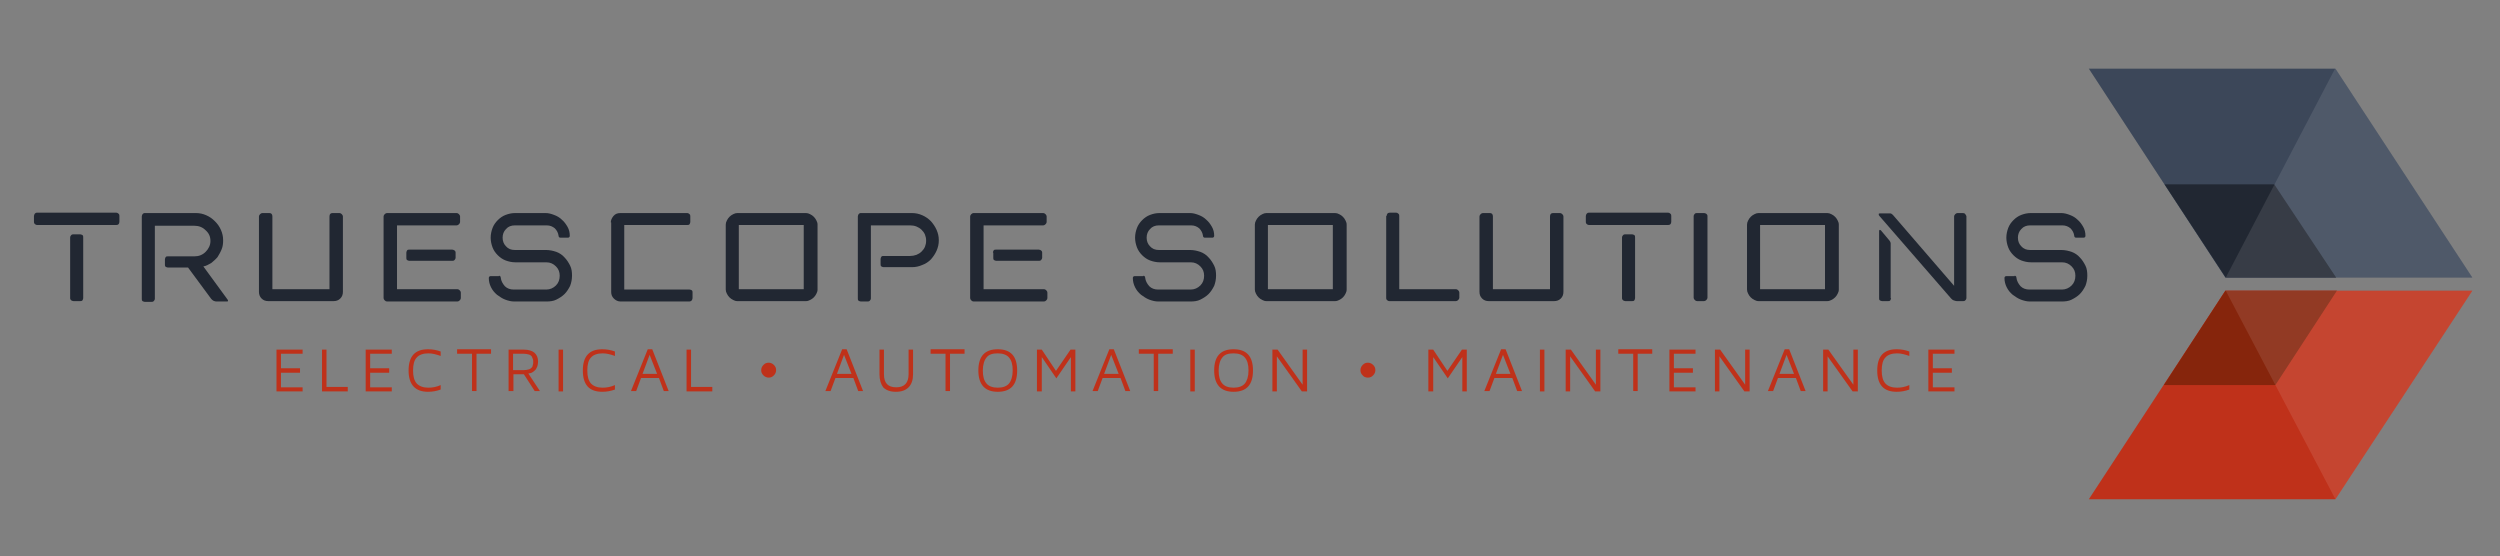 <?xml version="1.0" encoding="utf-8"?>
<!-- Generator: Adobe Illustrator 24.2.1, SVG Export Plug-In . SVG Version: 6.00 Build 0)  -->
<svg version="1.1" id="Layer_1" xmlns="http://www.w3.org/2000/svg" xmlns:xlink="http://www.w3.org/1999/xlink" x="0px" y="0px"
	 viewBox="0 0 670 149" style="enable-background:new 0 0 670 149;" xml:space="preserve">
<rect x="0" y="0" width="670" height="149" fill="#808080" stroke="none"/>
<style type="text/css">
	.st0{fill:#212732;}
	.st1{fill:#BF311A;}
	.st2{fill:#3C4759;}
	.st3{opacity:0.1;fill:#FFFFFF;}
	.st4{fill:#86250C;}
</style>
<g>
	<g>
		<path class="st0" d="M9.1,57.9c0-0.2,0.1-0.4,0.2-0.6c0.2-0.2,0.3-0.3,0.6-0.3h21.3c0.2,0,0.4,0.1,0.6,0.3
			c0.2,0.2,0.2,0.4,0.2,0.6v1.5c0,0.6-0.3,0.9-0.8,0.9H9.9c-0.2,0-0.4-0.1-0.6-0.3c-0.2-0.2-0.2-0.4-0.2-0.6V57.9z M18.8,63.6
			c0-0.2,0.1-0.4,0.3-0.6c0.2-0.2,0.4-0.2,0.6-0.2h1.8c0.2,0,0.4,0.1,0.6,0.2c0.2,0.2,0.2,0.3,0.2,0.6v16.3c0,0.2-0.1,0.4-0.2,0.6
			c-0.2,0.2-0.4,0.2-0.6,0.2h-1.8c-0.2,0-0.4-0.1-0.6-0.2c-0.2-0.2-0.3-0.3-0.3-0.6V63.6z"/>
		<path class="st0" d="M38,58c0-0.2,0.1-0.4,0.2-0.6c0.2-0.2,0.3-0.3,0.6-0.3h13.7c1,0,1.9,0.2,2.8,0.6c0.9,0.4,1.6,0.9,2.3,1.6
			c0.7,0.7,1.2,1.4,1.6,2.3c0.4,0.9,0.6,1.8,0.6,2.8c0,0.9-0.1,1.7-0.4,2.4c-0.3,0.8-0.7,1.4-1.1,2.1c-0.5,0.6-1.1,1.1-1.7,1.6
			c-0.7,0.4-1.4,0.8-2.1,0.9l6.5,8.9c0.1,0.1,0.1,0.2,0.1,0.3c0,0.2-0.1,0.2-0.3,0.2h-2.9c-0.2,0-0.4-0.1-0.7-0.2
			c-0.2-0.1-0.4-0.3-0.6-0.5l-6.2-8.4H45c-0.2,0-0.4-0.1-0.6-0.2c-0.2-0.2-0.2-0.3-0.2-0.6v-1.4c0-0.2,0.1-0.4,0.2-0.6
			c0.2-0.2,0.3-0.2,0.6-0.2h7.1c1.2,0,2.2-0.4,3-1.2c0.8-0.8,1.3-1.8,1.3-2.9c0-1.2-0.4-2.1-1.3-2.9c-0.8-0.8-1.8-1.2-3-1.2H41.5
			v19.6c0,0.2-0.1,0.4-0.3,0.6c-0.2,0.2-0.4,0.2-0.6,0.2h-1.8c-0.2,0-0.4-0.1-0.6-0.2c-0.2-0.2-0.2-0.3-0.2-0.6V58z"/>
		<path class="st0" d="M88.3,58c0-0.6,0.3-0.9,0.8-0.9H91c0.2,0,0.4,0.1,0.6,0.3c0.2,0.2,0.3,0.4,0.3,0.6v20.2
			c0,0.7-0.2,1.3-0.7,1.8c-0.5,0.5-1.1,0.7-1.8,0.7H71.9c-0.7,0-1.3-0.2-1.8-0.7c-0.5-0.5-0.7-1.1-0.7-1.8V58c0-0.2,0.1-0.4,0.3-0.6
			c0.2-0.2,0.4-0.3,0.6-0.3h1.9c0.5,0,0.8,0.3,0.8,0.9v19.5h15.3V58z"/>
		<path class="st0" d="M106.4,77.5h16.2c0.2,0,0.4,0.1,0.6,0.3c0.2,0.2,0.3,0.4,0.3,0.6v1.5c0,0.2-0.1,0.4-0.3,0.6
			c-0.2,0.2-0.4,0.3-0.6,0.3h-18.9c-0.2,0-0.4-0.1-0.6-0.3c-0.2-0.2-0.3-0.4-0.3-0.6V58c0-0.2,0.1-0.4,0.3-0.6
			c0.2-0.2,0.4-0.3,0.6-0.3h18.7c0.2,0,0.4,0.1,0.6,0.3c0.2,0.2,0.3,0.4,0.3,0.6v1.5c0,0.2-0.1,0.4-0.3,0.6
			c-0.2,0.2-0.4,0.3-0.6,0.3h-16V77.5z M108.9,67.7c0-0.2,0.1-0.4,0.2-0.6c0.2-0.2,0.3-0.2,0.6-0.2h11.5c0.2,0,0.4,0.1,0.6,0.2
			c0.2,0.2,0.3,0.3,0.3,0.6v1.4c0,0.2-0.1,0.4-0.3,0.6c-0.2,0.2-0.4,0.2-0.6,0.2h-11.5c-0.2,0-0.4-0.1-0.6-0.2
			c-0.2-0.2-0.2-0.3-0.2-0.6V67.7z"/>
		<path class="st0" d="M133.7,73.9c0.3,0,0.5,0.2,0.5,0.5c0.1,0.9,0.5,1.6,1.1,2.3c0.6,0.6,1.4,0.9,2.4,0.9h8.7c1,0,1.9-0.4,2.6-1.1
			s1-1.6,1-2.6c0-1-0.3-1.8-1-2.5c-0.7-0.7-1.5-1.1-2.6-1.1h-8.3c-0.9,0-1.8-0.2-2.6-0.5c-0.8-0.3-1.5-0.8-2.1-1.4
			c-0.6-0.6-1.1-1.3-1.4-2.1c-0.3-0.8-0.5-1.7-0.5-2.6c0-0.9,0.2-1.8,0.5-2.6c0.3-0.8,0.8-1.5,1.4-2.1c0.6-0.6,1.3-1.1,2.1-1.4
			c0.8-0.3,1.6-0.5,2.6-0.5h8.1c0.8,0,1.5,0.2,2.3,0.5c0.8,0.3,1.5,0.7,2.1,1.3c0.6,0.5,1.1,1.2,1.5,1.9c0.4,0.7,0.6,1.5,0.6,2.4
			c0,0.3-0.2,0.5-0.5,0.5h-2c-0.3,0-0.5-0.2-0.5-0.5c-0.1-0.8-0.5-1.5-1-2c-0.6-0.5-1.3-0.8-2.2-0.8H138c-1,0-1.8,0.3-2.4,1
			c-0.6,0.6-0.9,1.4-0.9,2.3c0,0.9,0.3,1.7,0.9,2.3c0.6,0.7,1.4,1,2.4,1h8.4c0.9,0,1.8,0.2,2.7,0.5c0.8,0.3,1.6,0.8,2.2,1.5
			c0.6,0.6,1.1,1.4,1.5,2.2c0.4,0.8,0.5,1.7,0.5,2.7c0,1-0.2,1.9-0.5,2.7c-0.4,0.8-0.9,1.6-1.5,2.2c-0.6,0.6-1.4,1.1-2.2,1.5
			c-0.8,0.4-1.7,0.5-2.7,0.5h-8.6c-0.8,0-1.6-0.2-2.4-0.5s-1.5-0.8-2.2-1.3c-0.7-0.6-1.2-1.2-1.6-2c-0.4-0.8-0.6-1.6-0.6-2.5
			c0-0.3,0.2-0.5,0.5-0.5H133.7z"/>
		<path class="st0" d="M163.7,59.6c0-0.5,0.2-1.1,0.7-1.7c0.5-0.6,1.1-0.8,1.9-0.8h17.9c0.2,0,0.4,0.1,0.6,0.3
			c0.2,0.2,0.2,0.4,0.2,0.6v1.5c0,0.2-0.1,0.4-0.2,0.6c-0.2,0.2-0.4,0.2-0.6,0.2h-16.9v17.3h17.5c0.2,0,0.4,0.1,0.6,0.2
			c0.2,0.2,0.2,0.3,0.2,0.6v1.5c0,0.2-0.1,0.4-0.2,0.6c-0.2,0.2-0.4,0.3-0.6,0.3h-18.5c-0.7,0-1.3-0.3-1.8-0.8
			c-0.5-0.5-0.7-1.1-0.7-1.7V59.6z"/>
		<path class="st0" d="M194.5,60.2c0-0.4,0.1-0.7,0.3-1.1c0.2-0.4,0.4-0.7,0.7-1c0.3-0.3,0.6-0.5,1-0.7c0.4-0.2,0.7-0.3,1.1-0.3
			h18.4c0.4,0,0.7,0.1,1.1,0.3c0.4,0.2,0.7,0.4,1,0.7c0.3,0.3,0.5,0.6,0.7,1c0.2,0.4,0.3,0.7,0.3,1.1v17.4c0,0.4-0.1,0.7-0.3,1.1
			c-0.2,0.4-0.4,0.7-0.7,1c-0.3,0.3-0.6,0.5-1,0.7c-0.4,0.2-0.7,0.3-1.1,0.3h-18.4c-0.4,0-0.7-0.1-1.1-0.3c-0.4-0.2-0.7-0.4-1-0.7
			c-0.3-0.3-0.5-0.6-0.7-1c-0.2-0.4-0.3-0.7-0.3-1.1V60.2z M198,77.5h17.4V60.3H198V77.5z"/>
		<path class="st0" d="M229.9,58c0-0.2,0.1-0.4,0.2-0.6c0.2-0.2,0.3-0.3,0.6-0.3h13.7c1,0,1.9,0.2,2.8,0.6c0.9,0.4,1.6,0.9,2.3,1.6
			c0.6,0.7,1.1,1.4,1.5,2.3c0.4,0.9,0.6,1.8,0.6,2.8c0,1-0.2,1.9-0.6,2.8c-0.4,0.9-0.9,1.6-1.5,2.3c-0.6,0.6-1.4,1.2-2.3,1.5
			c-0.9,0.4-1.8,0.6-2.8,0.6h-7.6c-0.2,0-0.4-0.1-0.6-0.2c-0.2-0.2-0.2-0.3-0.2-0.6v-1.4c0-0.2,0.1-0.4,0.2-0.6
			c0.2-0.2,0.3-0.2,0.6-0.2h7.1c0.6,0,1.1-0.1,1.7-0.3c0.5-0.2,1-0.5,1.4-0.9c0.4-0.4,0.7-0.8,0.9-1.3c0.2-0.5,0.3-1,0.3-1.6
			c0-0.6-0.1-1.1-0.3-1.6c-0.2-0.5-0.5-0.9-0.9-1.3c-0.4-0.4-0.9-0.7-1.4-0.9c-0.5-0.2-1.1-0.3-1.7-0.3h-10.5v19.6
			c0,0.2-0.1,0.4-0.3,0.6c-0.2,0.2-0.4,0.2-0.6,0.2h-1.8c-0.2,0-0.4-0.1-0.6-0.2c-0.2-0.2-0.2-0.3-0.2-0.6V58z"/>
		<path class="st0" d="M263.6,77.5h16.2c0.2,0,0.4,0.1,0.6,0.3c0.2,0.2,0.3,0.4,0.3,0.6v1.5c0,0.2-0.1,0.4-0.3,0.6
			c-0.2,0.2-0.4,0.3-0.6,0.3h-18.9c-0.2,0-0.4-0.1-0.6-0.3c-0.2-0.2-0.3-0.4-0.3-0.6V58c0-0.2,0.1-0.4,0.3-0.6
			c0.2-0.2,0.4-0.3,0.6-0.3h18.7c0.2,0,0.4,0.1,0.6,0.3c0.2,0.2,0.3,0.4,0.3,0.6v1.5c0,0.2-0.1,0.4-0.3,0.6
			c-0.2,0.2-0.4,0.3-0.6,0.3h-16V77.5z M266.1,67.7c0-0.2,0.1-0.4,0.2-0.6c0.2-0.2,0.3-0.2,0.6-0.2h11.5c0.2,0,0.4,0.1,0.6,0.2
			c0.2,0.2,0.3,0.3,0.3,0.6v1.4c0,0.2-0.1,0.4-0.3,0.6c-0.2,0.2-0.4,0.2-0.6,0.2H267c-0.2,0-0.4-0.1-0.6-0.2
			c-0.2-0.2-0.2-0.3-0.2-0.6V67.7z"/>
		<path class="st0" d="M306.4,73.9c0.3,0,0.5,0.2,0.5,0.5c0.1,0.9,0.5,1.6,1.1,2.3c0.6,0.6,1.4,0.9,2.4,0.9h8.7c1,0,1.9-0.4,2.6-1.1
			s1-1.6,1-2.6c0-1-0.3-1.8-1-2.5c-0.7-0.7-1.5-1.1-2.6-1.1h-8.3c-0.9,0-1.8-0.2-2.6-0.5c-0.8-0.3-1.5-0.8-2.1-1.4
			c-0.6-0.6-1.1-1.3-1.4-2.1c-0.3-0.8-0.5-1.7-0.5-2.6c0-0.9,0.2-1.8,0.5-2.6c0.3-0.8,0.8-1.5,1.4-2.1c0.6-0.6,1.3-1.1,2.1-1.4
			c0.8-0.3,1.6-0.5,2.6-0.5h8.1c0.8,0,1.5,0.2,2.3,0.5c0.8,0.3,1.5,0.7,2.1,1.3c0.6,0.5,1.1,1.2,1.5,1.9c0.4,0.7,0.6,1.5,0.6,2.4
			c0,0.3-0.2,0.5-0.5,0.5h-2c-0.3,0-0.5-0.2-0.5-0.5c-0.1-0.8-0.5-1.5-1-2c-0.6-0.5-1.3-0.8-2.2-0.8h-8.6c-1,0-1.8,0.3-2.4,1
			c-0.6,0.6-0.9,1.4-0.9,2.3c0,0.9,0.3,1.7,0.9,2.3c0.6,0.7,1.4,1,2.4,1h8.4c0.9,0,1.8,0.2,2.7,0.5c0.8,0.3,1.6,0.8,2.2,1.5
			c0.6,0.6,1.1,1.4,1.5,2.2c0.4,0.8,0.5,1.7,0.5,2.7c0,1-0.2,1.9-0.5,2.7c-0.4,0.8-0.9,1.6-1.5,2.2c-0.6,0.6-1.4,1.1-2.2,1.5
			c-0.8,0.4-1.7,0.5-2.7,0.5h-8.6c-0.8,0-1.6-0.2-2.4-0.5c-0.8-0.3-1.5-0.8-2.2-1.3c-0.7-0.6-1.2-1.2-1.6-2
			c-0.4-0.8-0.6-1.6-0.6-2.5c0-0.3,0.2-0.5,0.5-0.5H306.4z"/>
		<path class="st0" d="M336.3,60.2c0-0.4,0.1-0.7,0.3-1.1c0.2-0.4,0.4-0.7,0.7-1c0.3-0.3,0.6-0.5,1-0.7c0.4-0.2,0.7-0.3,1.1-0.3
			h18.4c0.4,0,0.7,0.1,1.1,0.3c0.4,0.2,0.7,0.4,1,0.7c0.3,0.3,0.5,0.6,0.7,1c0.2,0.4,0.3,0.7,0.3,1.1v17.4c0,0.4-0.1,0.7-0.3,1.1
			c-0.2,0.4-0.4,0.7-0.7,1c-0.3,0.3-0.6,0.5-1,0.7c-0.4,0.2-0.7,0.3-1.1,0.3h-18.4c-0.4,0-0.7-0.1-1.1-0.3c-0.4-0.2-0.7-0.4-1-0.7
			c-0.3-0.3-0.5-0.6-0.7-1c-0.2-0.4-0.3-0.7-0.3-1.1V60.2z M339.8,77.5h17.4V60.3h-17.4V77.5z"/>
		<path class="st0" d="M371.6,57.9c0-0.2,0.1-0.4,0.2-0.6s0.4-0.3,0.6-0.3h1.8c0.2,0,0.4,0.1,0.6,0.3c0.2,0.2,0.2,0.4,0.2,0.6v19.6
			h15.2c0.2,0,0.4,0.1,0.6,0.3c0.2,0.2,0.3,0.4,0.3,0.6v1.4c0,0.2-0.1,0.4-0.3,0.6c-0.2,0.2-0.4,0.3-0.6,0.3h-17.9
			c-0.2,0-0.4-0.1-0.6-0.3c-0.2-0.2-0.2-0.4-0.2-0.6V57.9z"/>
		<path class="st0" d="M415.4,58c0-0.6,0.3-0.9,0.8-0.9h1.9c0.2,0,0.4,0.1,0.6,0.3s0.3,0.4,0.3,0.6v20.2c0,0.7-0.2,1.3-0.7,1.8
			c-0.5,0.5-1.1,0.7-1.8,0.7H399c-0.7,0-1.3-0.2-1.8-0.7c-0.5-0.5-0.7-1.1-0.7-1.8V58c0-0.2,0.1-0.4,0.3-0.6
			c0.2-0.2,0.4-0.3,0.6-0.3h1.9c0.5,0,0.8,0.3,0.8,0.9v19.5h15.3V58z"/>
		<path class="st0" d="M425,57.9c0-0.2,0.1-0.4,0.2-0.6c0.2-0.2,0.3-0.3,0.6-0.3h21.3c0.2,0,0.4,0.1,0.6,0.3
			c0.2,0.2,0.2,0.4,0.2,0.6v1.5c0,0.6-0.3,0.9-0.8,0.9h-21.3c-0.2,0-0.4-0.1-0.6-0.3c-0.2-0.2-0.2-0.4-0.2-0.6V57.9z M434.7,63.6
			c0-0.2,0.1-0.4,0.3-0.6c0.2-0.2,0.4-0.2,0.6-0.2h1.8c0.2,0,0.4,0.1,0.6,0.2c0.2,0.2,0.2,0.3,0.2,0.6v16.3c0,0.2-0.1,0.4-0.2,0.6
			c-0.2,0.2-0.3,0.2-0.6,0.2h-1.8c-0.2,0-0.4-0.1-0.6-0.2c-0.2-0.2-0.3-0.3-0.3-0.6V63.6z"/>
		<path class="st0" d="M453.9,57.9c0-0.2,0.1-0.4,0.3-0.6c0.2-0.2,0.4-0.2,0.6-0.2h1.9c0.2,0,0.4,0.1,0.6,0.2
			c0.2,0.2,0.3,0.3,0.3,0.6v21.9c0,0.2-0.1,0.4-0.3,0.6c-0.2,0.2-0.4,0.3-0.6,0.3h-1.9c-0.2,0-0.4-0.1-0.6-0.3
			c-0.2-0.2-0.3-0.4-0.3-0.6V57.9z"/>
		<path class="st0" d="M468.2,60.2c0-0.4,0.1-0.7,0.3-1.1c0.2-0.4,0.4-0.7,0.7-1c0.3-0.3,0.6-0.5,1-0.7c0.4-0.2,0.7-0.3,1.1-0.3
			h18.4c0.4,0,0.7,0.1,1.1,0.3c0.4,0.2,0.7,0.4,1,0.7c0.3,0.3,0.5,0.6,0.7,1c0.2,0.4,0.3,0.7,0.3,1.1v17.4c0,0.4-0.1,0.7-0.3,1.1
			c-0.2,0.4-0.4,0.7-0.7,1c-0.3,0.3-0.6,0.5-1,0.7c-0.4,0.2-0.7,0.3-1.1,0.3h-18.4c-0.4,0-0.7-0.1-1.1-0.3c-0.4-0.2-0.7-0.4-1-0.7
			c-0.3-0.3-0.5-0.6-0.7-1c-0.2-0.4-0.3-0.7-0.3-1.1V60.2z M471.7,77.5h17.4V60.3h-17.4V77.5z"/>
		<path class="st0" d="M523.7,58c0-0.2,0.1-0.4,0.3-0.6c0.2-0.2,0.4-0.3,0.6-0.3h1.5c0.2,0,0.5,0.1,0.6,0.3s0.3,0.4,0.3,0.6v21.9
			c0,0.2-0.1,0.4-0.3,0.6c-0.2,0.2-0.4,0.2-0.6,0.2h-1.7c-0.2,0-0.5-0.1-0.8-0.2c-0.3-0.1-0.5-0.3-0.7-0.5l-19.2-22.1
			c-0.2-0.2-0.2-0.3-0.2-0.5c0-0.2,0.1-0.2,0.3-0.2h2.8c0.2,0,0.4,0.1,0.7,0.4l16.4,19V58z M506.8,79.9c0,0.2-0.1,0.4-0.2,0.6
			c-0.2,0.2-0.3,0.2-0.6,0.2h-1.6c-0.2,0-0.4-0.1-0.6-0.2c-0.2-0.2-0.2-0.3-0.2-0.6V61.9c0-0.2,0.1-0.3,0.2-0.3
			c0.1,0,0.3,0.1,0.5,0.4l2.1,2.5c0.2,0.3,0.3,0.5,0.3,0.7V79.9z"/>
		<path class="st0" d="M539.9,73.9c0.3,0,0.5,0.2,0.5,0.5c0.1,0.9,0.5,1.6,1.1,2.3c0.6,0.6,1.4,0.9,2.4,0.9h8.7c1,0,1.9-0.4,2.6-1.1
			c0.7-0.7,1-1.6,1-2.6c0-1-0.3-1.8-1-2.5c-0.7-0.7-1.5-1.1-2.6-1.1h-8.3c-0.9,0-1.8-0.2-2.6-0.5c-0.8-0.3-1.5-0.8-2.1-1.4
			c-0.6-0.6-1.1-1.3-1.4-2.1c-0.3-0.8-0.5-1.7-0.5-2.6c0-0.9,0.2-1.8,0.5-2.6c0.3-0.8,0.8-1.5,1.4-2.1c0.6-0.6,1.3-1.1,2.1-1.4
			c0.8-0.3,1.6-0.5,2.6-0.5h8.1c0.8,0,1.5,0.2,2.3,0.5c0.8,0.3,1.5,0.7,2.1,1.3c0.6,0.5,1.1,1.2,1.5,1.9s0.6,1.5,0.6,2.4
			c0,0.3-0.2,0.5-0.5,0.5h-2c-0.3,0-0.5-0.2-0.5-0.5c-0.1-0.8-0.5-1.5-1-2c-0.6-0.5-1.3-0.8-2.2-0.8h-8.6c-1,0-1.8,0.3-2.4,1
			c-0.6,0.6-0.9,1.4-0.9,2.3c0,0.9,0.3,1.7,0.9,2.3c0.6,0.7,1.4,1,2.4,1h8.4c0.9,0,1.8,0.2,2.7,0.5c0.8,0.3,1.6,0.8,2.2,1.5
			c0.6,0.6,1.1,1.4,1.5,2.2c0.4,0.8,0.5,1.7,0.5,2.7c0,1-0.2,1.9-0.5,2.7c-0.4,0.8-0.9,1.6-1.5,2.2c-0.6,0.6-1.4,1.1-2.2,1.5
			c-0.8,0.4-1.7,0.5-2.7,0.5H544c-0.8,0-1.6-0.2-2.4-0.5c-0.8-0.3-1.5-0.8-2.2-1.3c-0.7-0.6-1.2-1.2-1.6-2c-0.4-0.8-0.6-1.6-0.6-2.5
			c0-0.3,0.2-0.5,0.5-0.5H539.9z"/>
	</g>
</g>
<g>
	<g>
		<path class="st1" d="M74.1,104.8V93.7h7v1.1h-5.8v3.9h5.1v1.2h-5.1v3.9h5.8v1.1H74.1z"/>
		<path class="st1" d="M86.3,104.8V93.7h1.2v10h5.7v1.2H86.3z"/>
		<path class="st1" d="M98,104.8V93.7h7v1.1h-5.8v3.9h5.1v1.2h-5.1v3.9h5.8v1.1H98z"/>
		<path class="st1" d="M109.5,99.3c0-3.8,1.7-5.7,5.2-5.7c1.2,0,2.3,0.2,3.4,0.6v1.2c-1.1-0.4-2.2-0.7-3.3-0.7
			c-1.4,0-2.5,0.4-3.1,1.1c-0.7,0.7-1,1.9-1,3.5c0,1.6,0.3,2.7,1,3.5c0.7,0.7,1.7,1.1,3.1,1.1c1.1,0,2.2-0.2,3.3-0.7v1.2
			c-1.1,0.4-2.2,0.6-3.4,0.6c0,0,0,0,0,0C111.3,105,109.5,103.1,109.5,99.3z"/>
		<path class="st1" d="M122.5,94.8v-1.2h9.1v1.2h-3.9v10h-1.2v-10H122.5z"/>
		<path class="st1" d="M136.3,104.8V93.7h4.1c1.2,0,2.2,0.3,2.8,0.8c0.7,0.6,1,1.4,1,2.4c0,0.5-0.1,0.9-0.2,1.3
			c-0.2,0.4-0.3,0.7-0.5,0.9c-0.2,0.2-0.4,0.4-0.7,0.6c-0.3,0.2-0.5,0.3-0.7,0.3s-0.3,0.1-0.5,0.1l3.1,4.7h-1.4l-2.9-4.5h-2.8v4.5
			H136.3z M137.5,99.2h2.8c0.6,0,1-0.1,1.4-0.2c0.4-0.1,0.6-0.3,0.8-0.5c0.2-0.2,0.3-0.5,0.3-0.7c0.1-0.2,0.1-0.5,0.1-0.8
			c0-0.3,0-0.6-0.1-0.8c-0.1-0.2-0.2-0.4-0.3-0.7c-0.2-0.2-0.4-0.4-0.8-0.5c-0.4-0.1-0.8-0.2-1.4-0.2h-2.8V99.2z"/>
		<path class="st1" d="M149.7,104.8V93.7h1.2v11.2H149.7z"/>
		<path class="st1" d="M156.2,99.3c0-3.8,1.7-5.7,5.2-5.7c1.2,0,2.3,0.2,3.4,0.6v1.2c-1.1-0.4-2.2-0.7-3.3-0.7
			c-1.4,0-2.5,0.4-3.1,1.1c-0.7,0.7-1,1.9-1,3.5c0,1.6,0.3,2.7,1,3.5c0.7,0.7,1.7,1.1,3.1,1.1c1.1,0,2.2-0.2,3.3-0.7v1.2
			c-1.1,0.4-2.2,0.6-3.4,0.6c0,0,0,0,0,0C157.9,105,156.2,103.1,156.2,99.3z"/>
		<path class="st1" d="M169.1,104.8l4.5-11.2h1.2l4.4,11.2h-1.3l-1.3-3.5h-4.8l-1.3,3.5H169.1z M172.2,100.2h3.9l-2-5.1L172.2,100.2
			z"/>
		<path class="st1" d="M184,104.8V93.7h1.2v10h5.7v1.2H184z"/>
		<path class="st1" d="M204.6,100.6c-0.4-0.4-0.6-0.8-0.6-1.4c0-0.5,0.2-1,0.6-1.4c0.4-0.4,0.8-0.6,1.4-0.6c0.5,0,1,0.2,1.4,0.6
			c0.4,0.4,0.6,0.8,0.6,1.4c0,0.5-0.2,1-0.6,1.4c-0.4,0.4-0.8,0.6-1.4,0.6C205.5,101.2,205,101,204.6,100.6z"/>
		<path class="st1" d="M221.2,104.8l4.5-11.2h1.2l4.4,11.2H230l-1.3-3.5h-4.8l-1.3,3.5H221.2z M224.3,100.2h3.9l-2-5.1L224.3,100.2z
			"/>
		<path class="st1" d="M235.7,100.3v-6.6h1.2v6.6c0,2.4,1.1,3.5,3.3,3.5c2.2,0,3.3-1.2,3.3-3.5v-6.6h1.2v6.6c0,1.5-0.4,2.7-1.2,3.5
			c-0.8,0.8-1.9,1.2-3.4,1.2c-1.5,0-2.6-0.4-3.4-1.2C236.1,103,235.7,101.8,235.7,100.3z"/>
		<path class="st1" d="M249.4,94.8v-1.2h9.1v1.2h-3.9v10h-1.2v-10H249.4z"/>
		<path class="st1" d="M262.2,99.3c0-3.8,1.7-5.7,5.2-5.7c3.5,0,5.2,1.9,5.2,5.7s-1.7,5.7-5.2,5.7C264,105,262.2,103.1,262.2,99.3z
			 M264.4,95.8c-0.6,0.7-1,1.9-1,3.5c0,1.6,0.3,2.7,1,3.5c0.6,0.7,1.6,1.1,3,1.1c1.4,0,2.4-0.4,3-1.1c0.6-0.7,1-1.9,1-3.5
			c0-1.6-0.3-2.7-1-3.5c-0.6-0.7-1.6-1.1-3-1.1C266,94.7,265,95,264.4,95.8z"/>
		<path class="st1" d="M277.9,104.8V93.7h1.3l3.8,5.7l3.9-5.7h1.3v11.2H287v-9.2l-3.9,5.7l-3.9-5.7v9.2H277.9z"/>
		<path class="st1" d="M292.8,104.8l4.5-11.2h1.2l4.4,11.2h-1.3l-1.3-3.5h-4.8l-1.3,3.5H292.8z M295.9,100.2h3.9l-2-5.1L295.9,100.2
			z"/>
		<path class="st1" d="M305.2,94.8v-1.2h9.1v1.2h-3.9v10h-1.2v-10H305.2z"/>
		<path class="st1" d="M319,104.8V93.7h1.2v11.2H319z"/>
		<path class="st1" d="M325.4,99.3c0-3.8,1.7-5.7,5.2-5.7c3.5,0,5.2,1.9,5.2,5.7s-1.7,5.7-5.2,5.7C327.2,105,325.4,103.1,325.4,99.3
			z M327.6,95.8c-0.6,0.7-1,1.9-1,3.5c0,1.6,0.3,2.7,1,3.5c0.6,0.7,1.6,1.1,3,1.1c1.4,0,2.4-0.4,3-1.1c0.6-0.7,1-1.9,1-3.5
			c0-1.6-0.3-2.7-1-3.5c-0.6-0.7-1.6-1.1-3-1.1C329.2,94.7,328.2,95,327.6,95.8z"/>
		<path class="st1" d="M341,104.8V93.7h1.4l6.7,9.4v-9.4h1.2v11.2h-1.4l-6.7-9.4v9.4H341z"/>
		<path class="st1" d="M365.2,100.6c-0.4-0.4-0.6-0.8-0.6-1.4c0-0.5,0.2-1,0.6-1.4c0.4-0.4,0.8-0.6,1.4-0.6c0.5,0,1,0.2,1.4,0.6
			c0.4,0.4,0.6,0.8,0.6,1.4c0,0.5-0.2,1-0.6,1.4c-0.4,0.4-0.8,0.6-1.4,0.6C366,101.2,365.5,101,365.2,100.6z"/>
		<path class="st1" d="M382.8,104.8V93.7h1.3l3.8,5.7l3.9-5.7h1.3v11.2h-1.2v-9.2l-3.9,5.7l-3.9-5.7v9.2H382.8z"/>
		<path class="st1" d="M397.8,104.8l4.5-11.2h1.2l4.4,11.2h-1.3l-1.3-3.5h-4.8l-1.3,3.5H397.8z M400.9,100.2h3.9l-2-5.1L400.9,100.2
			z"/>
		<path class="st1" d="M412.7,104.8V93.7h1.2v11.2H412.7z"/>
		<path class="st1" d="M419.6,104.8V93.7h1.4l6.7,9.4v-9.4h1.2v11.2h-1.4l-6.7-9.4v9.4H419.6z"/>
		<path class="st1" d="M433.7,94.8v-1.2h9.1v1.2h-3.9v10h-1.2v-10H433.7z"/>
		<path class="st1" d="M447.4,104.8V93.7h7v1.1h-5.8v3.9h5.1v1.2h-5.1v3.9h5.8v1.1H447.4z"/>
		<path class="st1" d="M459.6,104.8V93.7h1.4l6.7,9.4v-9.4h1.2v11.2h-1.4l-6.7-9.4v9.4H459.6z"/>
		<path class="st1" d="M473.8,104.8l4.5-11.2h1.2l4.4,11.2h-1.3l-1.3-3.5h-4.8l-1.3,3.5H473.8z M476.9,100.2h3.9l-2-5.1L476.9,100.2
			z"/>
		<path class="st1" d="M488.6,104.8V93.7h1.4l6.7,9.4v-9.4h1.2v11.2h-1.4l-6.7-9.4v9.4H488.6z"/>
		<path class="st1" d="M503.1,99.3c0-3.8,1.7-5.7,5.2-5.7c1.2,0,2.3,0.2,3.4,0.6v1.2c-1.1-0.4-2.2-0.7-3.3-0.7
			c-1.4,0-2.5,0.4-3.1,1.1c-0.7,0.7-1,1.9-1,3.5c0,1.6,0.3,2.7,1,3.5c0.7,0.7,1.7,1.1,3.1,1.1c1.1,0,2.2-0.2,3.3-0.7v1.2
			c-1.1,0.4-2.2,0.6-3.4,0.6c0,0,0,0,0,0C504.8,105,503.1,103.1,503.1,99.3z"/>
		<path class="st1" d="M516.8,104.8V93.7h7v1.1H518v3.9h5.1v1.2H518v3.9h5.8v1.1H516.8z"/>
	</g>
</g>
<polygon class="st1" points="662.6,77.9 596.4,77.9 559.8,133.8 625.9,133.8 "/>
<polygon class="st2" points="662.6,74.4 596.4,74.4 559.8,18.4 625.9,18.4 "/>
<polygon class="st0" points="609.5,49.4 626.1,74.4 596.5,74.4 580.1,49.4 "/>
<polygon class="st3" points="625.9,18.4 625.8,18.4 596.5,74.4 662.6,74.4 "/>
<polygon class="st4" points="609.8,103.2 626.3,77.9 596.4,77.9 579.9,103.2 "/>
<polygon class="st3" points="596.5,77.9 625.9,133.8 625.9,133.8 662.6,77.9 "/>
</svg>
